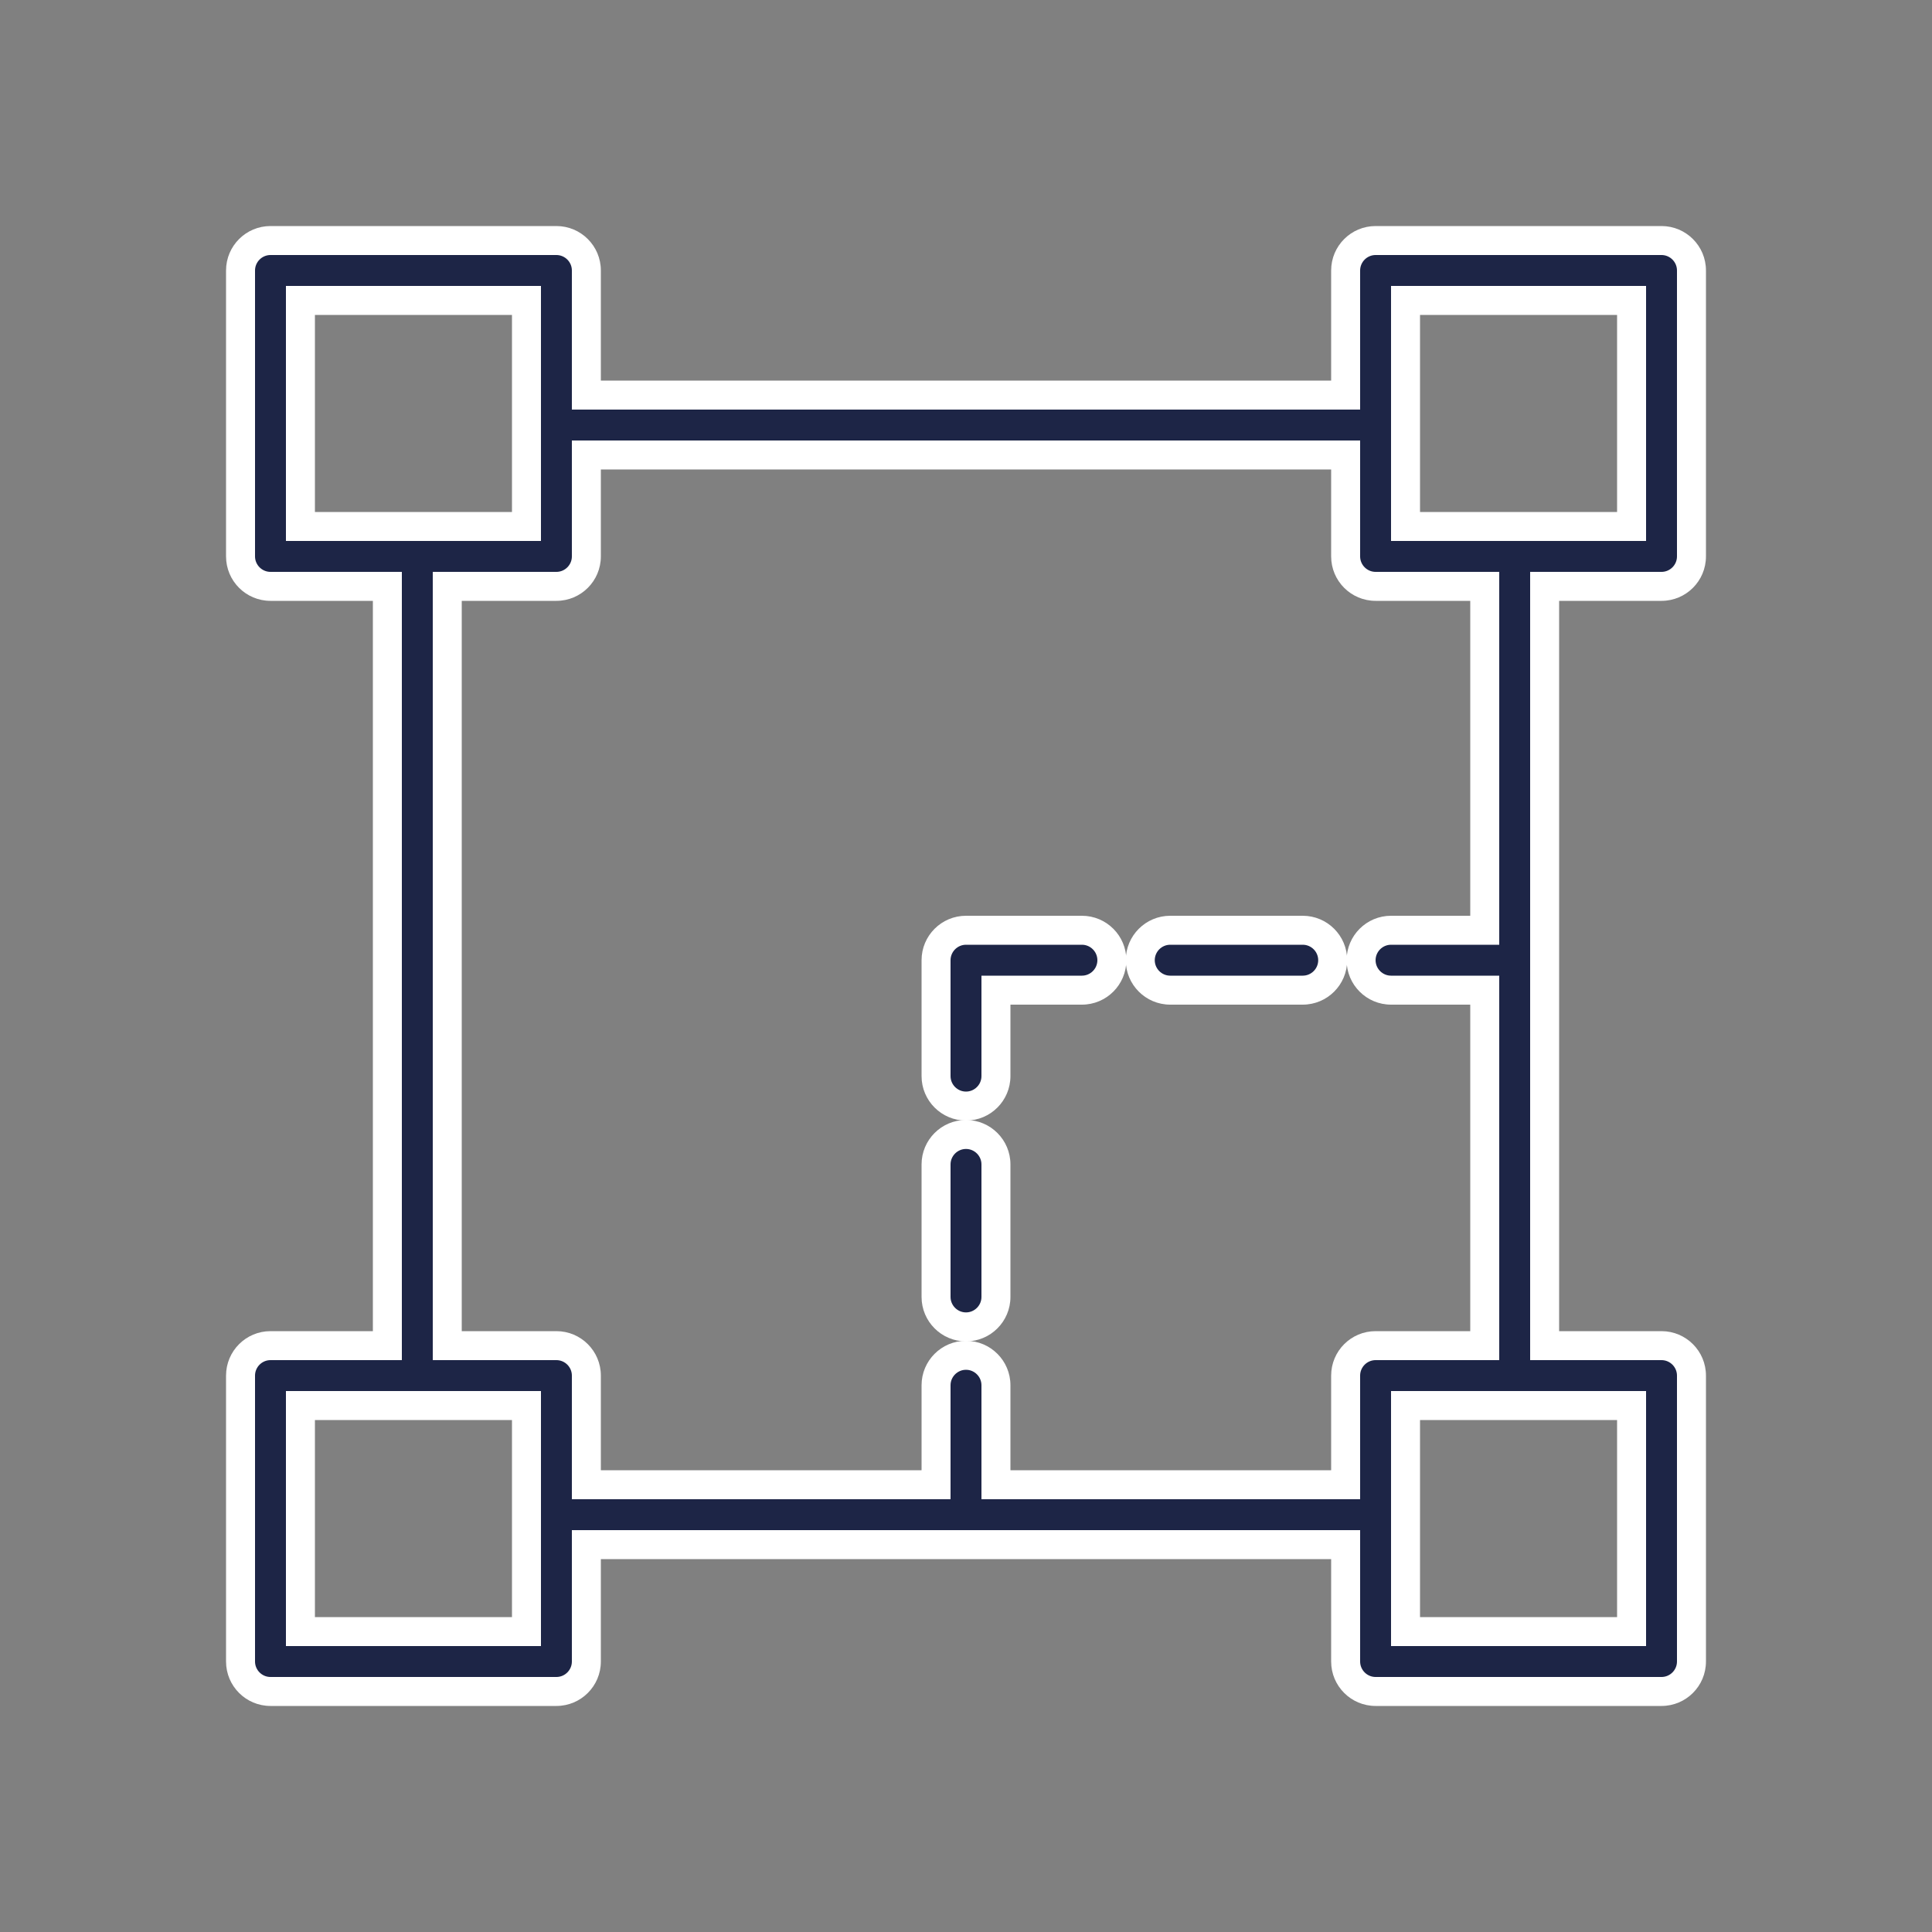 <svg xmlns="http://www.w3.org/2000/svg" viewBox="0 0 100 100"><rect x="0" y="0" width="100" height="100" fill="#808080" stroke="none"/><g id="Ebene_1"><rect x="20.8" y="28.8" width="1.6" height="42.4" style="fill:#fff; stroke-width:0px;"></rect><rect x="19.3" y="27.3" width="4.6" height="45.4" style="fill:#fff; stroke-width:0px;"></rect><rect x="77.6" y="28.8" width="1.6" height="42.4" style="fill:#fff; stroke-width:0px;"></rect><rect x="76.1" y="27.3" width="4.6" height="45.4" style="fill:#fff; stroke-width:0px;"></rect><rect x="28.8" y="77.6" width="42.4" height="1.6" style="fill:#fff; stroke-width:0px;"></rect><rect x="27.3" y="76.1" width="45.4" height="4.6" style="fill:#fff; stroke-width:0px;"></rect><rect x="28.8" y="21.2" width="42.4" height="1.6" style="fill:#fff; stroke-width:0px;"></rect><rect x="27.3" y="19.7" width="45.4" height="4.6" style="fill:#fff; stroke-width:0px;"></rect><path d="M28.8,29.6h-14.8c-.44,0-.8-.36-.8-.8v-14.8c0-.44.36-.8.8-.8h14.8c.44,0,.8.36.8.8v14.8c0,.44-.36.8-.8.8ZM14.8,28h13.2v-13.2h-13.2v13.2Z" style="fill:#fff; stroke-width:0px;"></path><path d="M28.8,31.1h-14.8c-1.27,0-2.3-1.03-2.3-2.3v-14.8c0-1.27,1.03-2.3,2.3-2.3h14.8c1.27,0,2.3,1.03,2.3,2.3v14.8c0,1.27-1.03,2.3-2.3,2.3ZM16.3,26.5h10.2v-10.2h-10.2v10.2Z" style="fill:#fff; stroke-width:0px;"></path><path d="M86,29.6h-14.8c-.44,0-.8-.36-.8-.8v-14.8c0-.44.36-.8.8-.8h14.8c.44,0,.8.36.8.8v14.8c0,.44-.36.8-.8.8ZM72,28h13.2v-13.2h-13.2v13.2Z" style="fill:#fff; stroke-width:0px;"></path><path d="M86,31.1h-14.8c-1.27,0-2.3-1.03-2.3-2.3v-14.8c0-1.27,1.03-2.3,2.3-2.3h14.8c1.27,0,2.3,1.03,2.3,2.3v14.8c0,1.27-1.03,2.3-2.3,2.3ZM73.5,26.5h10.2v-10.2h-10.2v10.2Z" style="fill:#fff; stroke-width:0px;"></path><path d="M28.8,86.8h-14.8c-.44,0-.8-.36-.8-.8v-14.8c0-.44.36-.8.8-.8h14.8c.44,0,.8.36.8.8v14.8c0,.44-.36.8-.8.8ZM14.8,85.2h13.2v-13.2h-13.2v13.2Z" style="fill:#fff; stroke-width:0px;"></path><path d="M28.8,88.3h-14.8c-1.27,0-2.3-1.03-2.3-2.3v-14.8c0-1.27,1.03-2.3,2.3-2.3h14.8c1.27,0,2.3,1.03,2.3,2.3v14.8c0,1.27-1.03,2.3-2.3,2.3ZM16.3,83.7h10.2v-10.2h-10.2v10.2Z" style="fill:#fff; stroke-width:0px;"></path><path d="M86,86.8h-14.8c-.44,0-.8-.36-.8-.8v-14.8c0-.44.36-.8.8-.8h14.8c.44,0,.8.36.8.8v14.8c0,.44-.36.8-.8.8ZM72,85.2h13.2v-13.2h-13.2v13.2Z" style="fill:#fff; stroke-width:0px;"></path><path d="M86,88.3h-14.8c-1.27,0-2.3-1.03-2.3-2.3v-14.8c0-1.27,1.03-2.3,2.3-2.3h14.8c1.27,0,2.3,1.03,2.3,2.3v14.8c0,1.27-1.03,2.3-2.3,2.3ZM73.5,83.7h10.2v-10.2h-10.2v10.2Z" style="fill:#fff; stroke-width:0px;"></path><path d="M50,78.5c-.44,0-.8-.36-.8-.8v-6c0-.44.36-.8.8-.8s.8.36.8.8v6c0,.44-.36.8-.8.8Z" style="fill:#fff; stroke-width:0px;"></path><path d="M50,80c-1.27,0-2.3-1.03-2.3-2.3v-6c0-1.27,1.03-2.3,2.3-2.3s2.3,1.03,2.3,2.3v6c0,1.27-1.03,2.3-2.3,2.3Z" style="fill:#fff; stroke-width:0px;"></path><path d="M50,67.93c-.44,0-.8-.36-.8-.8v-6.86c0-.44.36-.8.8-.8s.8.36.8.8v6.86c0,.44-.36.8-.8.8Z" style="fill:#fff; stroke-width:0px;"></path><path d="M50,69.43c-1.27,0-2.3-1.03-2.3-2.3v-6.86c0-1.27,1.03-2.3,2.3-2.3s2.3,1.03,2.3,2.3v6.86c0,1.27-1.03,2.3-2.3,2.3Z" style="fill:#fff; stroke-width:0px;"></path><path d="M50,56.5c-.44,0-.8-.36-.8-.8v-6c0-.44.36-.8.8-.8h6c.44,0,.8.36.8.8s-.36.8-.8.8h-5.2v5.2c0,.44-.36.8-.8.8Z" style="fill:#fff; stroke-width:0px;"></path><path d="M50,58c-1.27,0-2.3-1.03-2.3-2.3v-6c0-1.27,1.03-2.3,2.3-2.3h6c1.27,0,2.3,1.03,2.3,2.3s-1.03,2.3-2.3,2.3h-3.7v3.7c0,1.27-1.03,2.3-2.3,2.3Z" style="fill:#fff; stroke-width:0px;"></path><path d="M67.43,50.5h-6.86c-.44,0-.8-.36-.8-.8s.36-.8.8-.8h6.86c.44,0,.8.36.8.8s-.36.8-.8.8Z" style="fill:#fff; stroke-width:0px;"></path><path d="M67.43,52h-6.86c-1.27,0-2.3-1.03-2.3-2.3s1.03-2.3,2.3-2.3h6.86c1.27,0,2.3,1.03,2.3,2.3s-1.03,2.3-2.3,2.3Z" style="fill:#fff; stroke-width:0px;"></path><path d="M78,50.5h-6c-.44,0-.8-.36-.8-.8s.36-.8.8-.8h6c.44,0,.8.36.8.8s-.36.8-.8.8Z" style="fill:#fff; stroke-width:0px;"></path><path d="M78,52h-6c-1.27,0-2.3-1.03-2.3-2.3s1.03-2.3,2.3-2.3h6c1.27,0,2.3,1.03,2.3,2.3s-1.03,2.3-2.3,2.3Z" style="fill:#fff; stroke-width:0px;"></path></g><g id="Ebene_1_Kopie"><rect x="20.8" y="28.8" width="1.6" height="42.4" style="fill:#1d2546; stroke-width:0px;"></rect><rect x="77.6" y="28.8" width="1.6" height="42.4" style="fill:#1d2546; stroke-width:0px;"></rect><rect x="28.8" y="77.6" width="42.4" height="1.6" style="fill:#1d2546; stroke-width:0px;"></rect><rect x="28.8" y="21.2" width="42.4" height="1.6" style="fill:#1d2546; stroke-width:0px;"></rect><path d="M28.8,29.6h-14.8c-.44,0-.8-.36-.8-.8v-14.8c0-.44.36-.8.8-.8h14.8c.44,0,.8.36.8.8v14.8c0,.44-.36.8-.8.8ZM14.8,28h13.2v-13.2h-13.2v13.2Z" style="fill:#1d2546; stroke-width:0px;"></path><path d="M86,29.6h-14.8c-.44,0-.8-.36-.8-.8v-14.8c0-.44.36-.8.8-.8h14.8c.44,0,.8.36.8.8v14.8c0,.44-.36.8-.8.8ZM72,28h13.2v-13.2h-13.2v13.2Z" style="fill:#1d2546; stroke-width:0px;"></path><path d="M28.8,86.8h-14.8c-.44,0-.8-.36-.8-.8v-14.8c0-.44.36-.8.8-.8h14.8c.44,0,.8.36.8.8v14.8c0,.44-.36.8-.8.8ZM14.8,85.2h13.2v-13.2h-13.2v13.2Z" style="fill:#1d2546; stroke-width:0px;"></path><path d="M86,86.8h-14.8c-.44,0-.8-.36-.8-.8v-14.8c0-.44.36-.8.8-.8h14.8c.44,0,.8.36.8.8v14.8c0,.44-.36.8-.8.8ZM72,85.2h13.2v-13.2h-13.2v13.2Z" style="fill:#1d2546; stroke-width:0px;"></path><path d="M50,78.5c-.44,0-.8-.36-.8-.8v-6c0-.44.36-.8.8-.8s.8.36.8.8v6c0,.44-.36.8-.8.8Z" style="fill:#1d2546; stroke-width:0px;"></path><path d="M50,67.93c-.44,0-.8-.36-.8-.8v-6.86c0-.44.36-.8.8-.8s.8.36.8.8v6.86c0,.44-.36.8-.8.8Z" style="fill:#1d2546; stroke-width:0px;"></path><path d="M50,56.5c-.44,0-.8-.36-.8-.8v-6c0-.44.36-.8.8-.8h6c.44,0,.8.36.8.8s-.36.8-.8.8h-5.2v5.2c0,.44-.36.8-.8.8Z" style="fill:#1d2546; stroke-width:0px;"></path><path d="M67.43,50.5h-6.86c-.44,0-.8-.36-.8-.8s.36-.8.8-.8h6.86c.44,0,.8.36.8.8s-.36.8-.8.8Z" style="fill:#1d2546; stroke-width:0px;"></path><path d="M78,50.5h-6c-.44,0-.8-.36-.8-.8s.36-.8.8-.8h6c.44,0,.8.36.8.8s-.36.8-.8.8Z" style="fill:#1d2546; stroke-width:0px;"></path></g></svg>